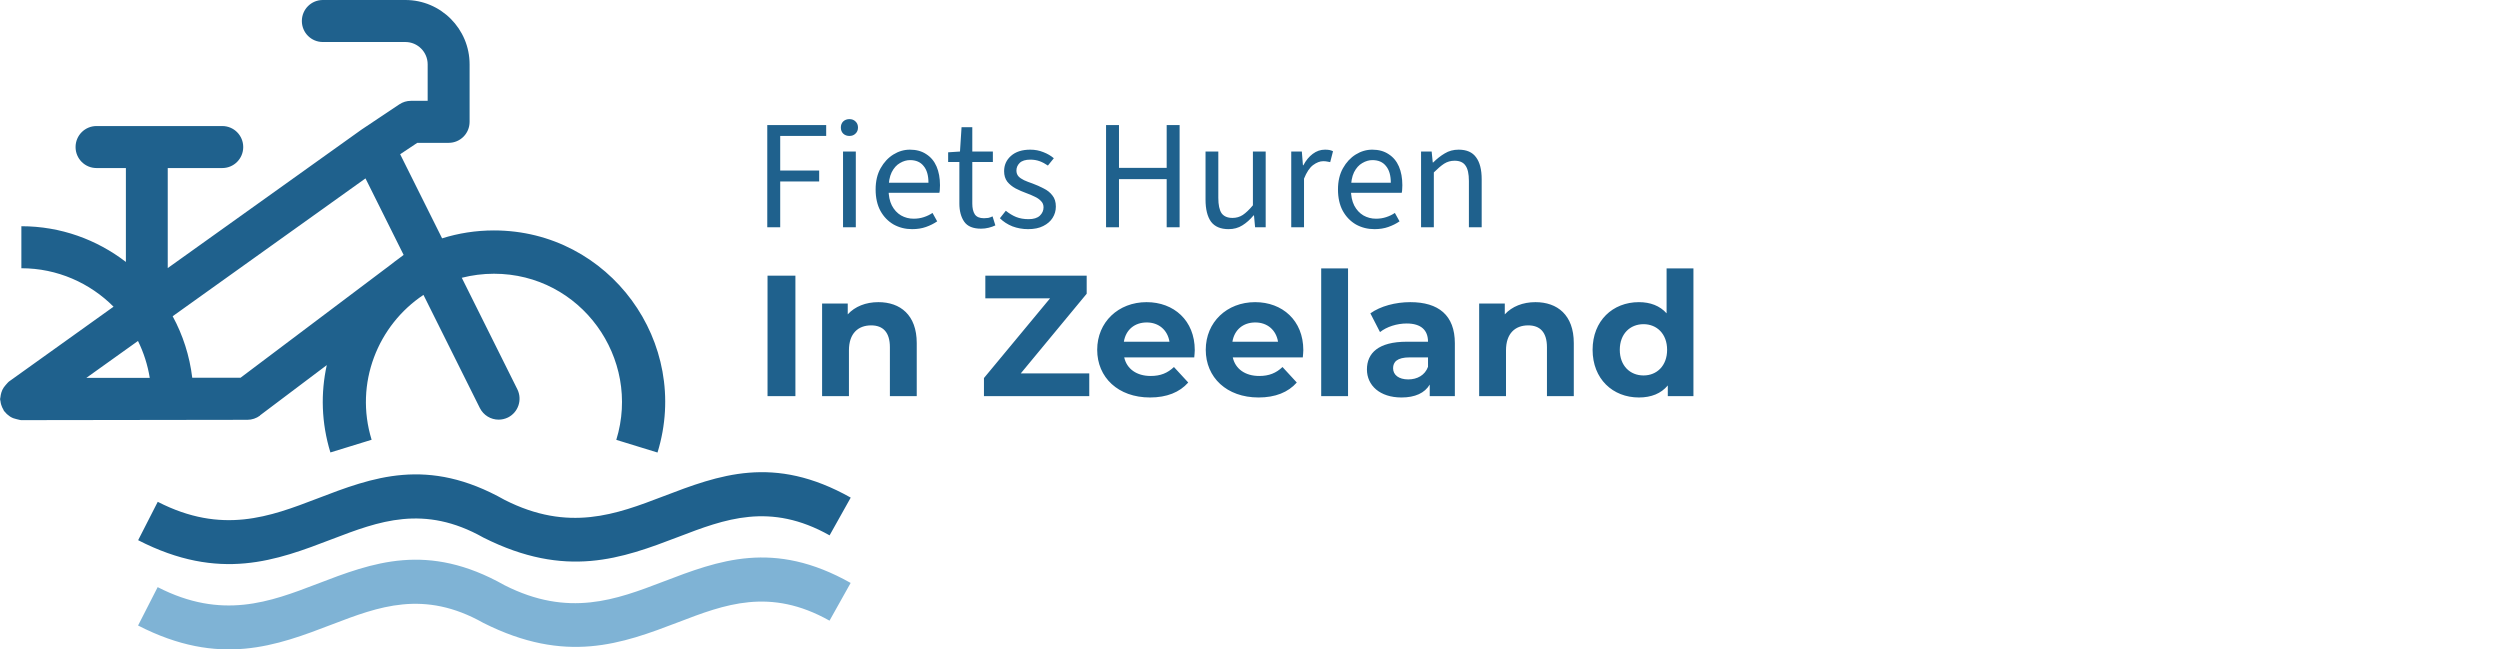 <svg width="385" height="100" viewBox="0 0 385 100" fill="none" xmlns="http://www.w3.org/2000/svg">
<g clip-path="url(#clip0_16_37)">
<path d="M40.028 63.979L50.324 56.227C49.38 60.508 49.479 65.099 50.882 69.678L57.229 67.724C54.546 59.002 58.222 50.056 65.214 45.415L73.896 62.834C74.467 63.967 75.597 64.626 76.789 64.626C77.274 64.626 77.77 64.514 78.23 64.29C79.82 63.494 80.465 61.553 79.671 59.948L71.114 42.777C72.691 42.379 74.343 42.155 76.069 42.155C89.469 42.155 98.772 55.182 94.909 67.737L101.256 69.69C106.472 52.768 93.854 35.486 76.069 35.486C73.262 35.486 70.58 35.921 68.083 36.705L61.625 23.753L64.258 21.998H69.089C70.878 21.998 72.318 20.555 72.318 18.763V9.904C72.318 4.442 67.885 0 62.432 0H49.715C47.927 0 46.486 1.443 46.486 3.235C46.486 5.027 47.927 6.47 49.715 6.47H62.432C64.32 6.47 65.86 8.013 65.86 9.904V15.528H63.277C62.644 15.528 62.023 15.715 61.489 16.076L55.676 19.958C55.676 19.958 55.651 19.983 55.639 19.995C55.627 19.995 55.602 19.995 55.589 20.02L25.832 41.284V25.88H34.228C36.016 25.88 37.457 24.437 37.457 22.645C37.457 20.854 36.016 19.41 34.228 19.41H14.866C13.078 19.41 11.637 20.854 11.637 22.645C11.637 24.437 13.078 25.88 14.866 25.88H19.387V40.338C14.916 36.904 9.352 34.839 3.291 34.839V41.309C8.83 41.309 13.86 43.586 17.487 47.231L1.366 58.766C1.242 58.853 1.167 58.99 1.056 59.089C0.981 59.151 0.919 59.239 0.857 59.313C0.658 59.55 0.484 59.773 0.36 60.047C0.298 60.172 0.261 60.309 0.211 60.445C0.137 60.694 0.087 60.931 0.062 61.192C0.062 61.279 0.012 61.366 0.012 61.453C0.012 61.578 0.062 61.677 0.075 61.789C0.099 61.976 0.124 62.15 0.186 62.337C0.273 62.61 0.385 62.872 0.534 63.108C0.571 63.158 0.571 63.22 0.609 63.282C0.633 63.32 0.683 63.344 0.708 63.382C0.919 63.656 1.167 63.892 1.453 64.079C1.503 64.116 1.552 64.153 1.615 64.191C1.925 64.377 2.248 64.489 2.608 64.564C2.658 64.564 2.707 64.589 2.77 64.601C2.931 64.626 3.08 64.701 3.241 64.701L38.103 64.651C38.798 64.651 39.481 64.415 40.04 64.004L40.028 63.979ZM13.276 58.206L21.25 52.507C22.119 54.274 22.74 56.19 23.063 58.193H13.264L13.276 58.206ZM29.608 58.181C29.198 54.784 28.155 51.574 26.59 48.7L56.285 27.473L62.159 39.256L61.402 39.828C61.004 40.127 60.594 40.413 60.222 40.724L37.047 58.169H29.62L29.608 58.181Z" fill="#1F618D"/>
<path d="M77.708 76.981C65.823 70.275 57.403 73.498 48.808 76.795C41.593 79.557 34.215 82.369 24.292 77.28L21.274 83.19C33.843 89.648 42.599 86.301 51.168 83.016C58.297 80.291 65.276 77.616 74.454 82.792C87.172 89.188 95.754 86.015 104.472 82.68C111.601 79.943 118.581 77.28 127.758 82.444L131.012 76.633C119.127 69.939 110.707 73.162 102.112 76.446C94.922 79.196 87.582 81.996 77.708 76.981Z" fill="#1F618D"/>
<path d="M102.1 89.586C94.909 92.335 87.569 95.135 77.696 90.121C65.81 83.414 57.39 86.637 48.796 89.934C41.58 92.696 34.203 95.508 24.28 90.419L21.262 96.329C33.83 102.787 42.586 99.44 51.156 96.155C58.284 93.43 65.264 90.755 74.442 95.931C87.159 102.327 95.741 99.154 104.46 95.819C111.588 93.082 118.568 90.419 127.746 95.583L131 89.772C119.115 83.078 110.694 86.301 102.1 89.586Z" fill="#7FB3D5"/>
</g>
<path d="M118.2 61V42.45H122.493V61H118.2ZM135.269 46.531C138.634 46.531 141.178 48.492 141.178 52.838V61H137.044V53.474C137.044 51.169 135.984 50.108 134.156 50.108C132.168 50.108 130.737 51.328 130.737 53.951V61H126.603V46.743H130.552V48.413C131.665 47.194 133.334 46.531 135.269 46.531ZM157.2 57.502H167.747V61H151.529V58.218L161.705 45.948H151.741V42.45H167.35V45.233L157.2 57.502ZM183.994 53.925C183.994 54.242 183.941 54.693 183.914 55.038H173.129C173.526 56.813 175.037 57.9 177.21 57.9C178.72 57.9 179.807 57.449 180.787 56.522L182.987 58.907C181.662 60.417 179.674 61.212 177.104 61.212C172.175 61.212 168.968 58.111 168.968 53.871C168.968 49.605 172.228 46.531 176.574 46.531C180.761 46.531 183.994 49.34 183.994 53.925ZM176.6 49.658C174.719 49.658 173.367 50.797 173.076 52.626H180.098C179.807 50.824 178.455 49.658 176.6 49.658ZM200.711 53.925C200.711 54.242 200.658 54.693 200.632 55.038H189.846C190.244 56.813 191.754 57.9 193.927 57.9C195.438 57.9 196.524 57.449 197.505 56.522L199.704 58.907C198.379 60.417 196.392 61.212 193.821 61.212C188.892 61.212 185.686 58.111 185.686 53.871C185.686 49.605 188.945 46.531 193.291 46.531C197.478 46.531 200.711 49.34 200.711 53.925ZM193.318 49.658C191.436 49.658 190.085 50.797 189.793 52.626H196.816C196.524 50.824 195.173 49.658 193.318 49.658ZM203.464 61V41.337H207.598V61H203.464ZM217.185 46.531C221.531 46.531 224.048 48.545 224.048 52.864V61H220.179V59.224C219.411 60.523 217.927 61.212 215.833 61.212C212.494 61.212 210.507 59.357 210.507 56.892C210.507 54.375 212.282 52.626 216.628 52.626H219.914C219.914 50.85 218.854 49.817 216.628 49.817C215.118 49.817 213.554 50.321 212.521 51.142L211.037 48.254C212.6 47.141 214.906 46.531 217.185 46.531ZM216.867 58.429C218.245 58.429 219.437 57.794 219.914 56.495V55.038H217.079C215.144 55.038 214.535 55.753 214.535 56.707C214.535 57.74 215.409 58.429 216.867 58.429ZM236.455 46.531C239.821 46.531 242.365 48.492 242.365 52.838V61H238.231V53.474C238.231 51.169 237.171 50.108 235.342 50.108C233.355 50.108 231.924 51.328 231.924 53.951V61H227.79V46.743H231.738V48.413C232.851 47.194 234.521 46.531 236.455 46.531ZM256.655 41.337H260.789V61H256.841V59.357C255.807 60.602 254.297 61.212 252.389 61.212C248.361 61.212 245.26 58.35 245.26 53.871C245.26 49.393 248.361 46.531 252.389 46.531C254.138 46.531 255.622 47.087 256.655 48.254V41.337ZM253.104 57.82C255.145 57.82 256.735 56.336 256.735 53.871C256.735 51.407 255.145 49.923 253.104 49.923C251.037 49.923 249.447 51.407 249.447 53.871C249.447 56.336 251.037 57.82 253.104 57.82Z" fill="#1F618D"/>
<path d="M118.16 35V19.256H127.232V20.936H120.152V26.264H126.152V27.944H120.152V35H118.16ZM129.827 35V23.336H131.795V35H129.827ZM130.811 20.936C130.427 20.936 130.107 20.816 129.851 20.576C129.611 20.336 129.491 20.024 129.491 19.64C129.491 19.256 129.611 18.944 129.851 18.704C130.107 18.464 130.427 18.344 130.811 18.344C131.195 18.344 131.507 18.464 131.747 18.704C132.003 18.944 132.131 19.256 132.131 19.64C132.131 20.024 132.003 20.336 131.747 20.576C131.507 20.816 131.195 20.936 130.811 20.936ZM140.462 35.288C139.422 35.288 138.47 35.048 137.606 34.568C136.758 34.072 136.086 33.376 135.59 32.48C135.094 31.568 134.846 30.464 134.846 29.168C134.846 27.904 135.102 26.816 135.614 25.904C136.126 24.992 136.782 24.288 137.582 23.792C138.382 23.296 139.23 23.048 140.126 23.048C141.118 23.048 141.958 23.28 142.646 23.744C143.35 24.192 143.878 24.824 144.23 25.64C144.582 26.456 144.758 27.416 144.758 28.52C144.758 28.728 144.75 28.928 144.734 29.12C144.734 29.312 144.71 29.504 144.662 29.696H136.262V28.136H142.982C142.982 27.016 142.734 26.16 142.238 25.568C141.758 24.96 141.062 24.656 140.15 24.656C139.622 24.656 139.102 24.808 138.59 25.112C138.078 25.4 137.654 25.872 137.318 26.528C136.998 27.184 136.838 28.056 136.838 29.144C136.838 30.136 137.006 30.968 137.342 31.64C137.694 32.312 138.166 32.824 138.758 33.176C139.35 33.512 139.998 33.68 140.702 33.68C141.262 33.68 141.782 33.6 142.262 33.44C142.758 33.28 143.206 33.064 143.606 32.792L144.326 34.088C143.814 34.44 143.238 34.728 142.598 34.952C141.974 35.176 141.262 35.288 140.462 35.288ZM151.078 35.216C149.846 35.216 148.982 34.856 148.486 34.136C147.99 33.416 147.742 32.48 147.742 31.328V24.944H146.014V23.456L147.838 23.336L148.078 19.592H149.734V23.336H152.902V24.944H149.734V31.352C149.734 32.056 149.862 32.608 150.118 33.008C150.39 33.408 150.862 33.608 151.534 33.608C151.742 33.608 151.958 33.592 152.182 33.56C152.406 33.512 152.63 33.432 152.854 33.32L153.286 34.712C152.982 34.856 152.638 34.976 152.254 35.072C151.87 35.168 151.478 35.216 151.078 35.216ZM158.329 35.288C157.481 35.288 156.673 35.144 155.905 34.856C155.153 34.552 154.513 34.136 153.985 33.608L154.896 32.456C155.409 32.872 155.937 33.192 156.48 33.416C157.041 33.64 157.681 33.752 158.401 33.752C159.169 33.752 159.745 33.576 160.129 33.224C160.513 32.856 160.705 32.424 160.705 31.928C160.705 31.528 160.569 31.2 160.297 30.944C160.041 30.672 159.713 30.448 159.312 30.272C158.929 30.08 158.513 29.904 158.065 29.744C157.489 29.536 156.937 29.296 156.409 29.024C155.881 28.736 155.449 28.384 155.113 27.968C154.793 27.536 154.633 27 154.633 26.36C154.633 25.416 154.985 24.632 155.689 24.008C156.409 23.368 157.401 23.048 158.665 23.048C159.385 23.048 160.057 23.176 160.681 23.432C161.305 23.672 161.841 23.984 162.289 24.368L161.377 25.496C160.961 25.208 160.537 24.984 160.105 24.824C159.673 24.664 159.193 24.584 158.665 24.584C157.929 24.584 157.385 24.752 157.033 25.088C156.697 25.424 156.529 25.816 156.529 26.264C156.529 26.616 156.633 26.912 156.84 27.152C157.049 27.376 157.337 27.576 157.705 27.752C158.089 27.928 158.521 28.096 159.001 28.256C159.609 28.48 160.185 28.736 160.729 29.024C161.289 29.296 161.737 29.656 162.073 30.104C162.425 30.536 162.601 31.104 162.601 31.808C162.601 32.448 162.433 33.032 162.097 33.56C161.777 34.072 161.297 34.488 160.657 34.808C160.033 35.128 159.257 35.288 158.329 35.288ZM170.332 35V19.256H172.324V25.856H179.668V19.256H181.66V35H179.668V27.584H172.324V35H170.332ZM189.204 35.288C187.972 35.288 187.068 34.904 186.492 34.136C185.932 33.352 185.652 32.216 185.652 30.728V23.336H187.62V30.464C187.62 31.552 187.788 32.344 188.124 32.84C188.476 33.32 189.036 33.56 189.804 33.56C190.396 33.56 190.924 33.408 191.388 33.104C191.868 32.784 192.388 32.288 192.948 31.616V23.336H194.916V35H193.284L193.116 33.176H193.044C192.516 33.816 191.94 34.328 191.316 34.712C190.708 35.096 190.004 35.288 189.204 35.288ZM198.851 35V23.336H200.483L200.651 25.448H200.723C201.107 24.712 201.587 24.128 202.163 23.696C202.739 23.264 203.363 23.048 204.035 23.048C204.291 23.048 204.515 23.064 204.707 23.096C204.899 23.128 205.091 23.192 205.283 23.288L204.851 24.968C204.675 24.92 204.507 24.888 204.347 24.872C204.203 24.84 204.011 24.824 203.771 24.824C203.275 24.824 202.755 25.024 202.211 25.424C201.683 25.824 201.219 26.52 200.819 27.512V35H198.851ZM211.665 35.288C210.625 35.288 209.673 35.048 208.809 34.568C207.961 34.072 207.289 33.376 206.793 32.48C206.297 31.568 206.049 30.464 206.049 29.168C206.049 27.904 206.305 26.816 206.817 25.904C207.329 24.992 207.985 24.288 208.785 23.792C209.585 23.296 210.433 23.048 211.329 23.048C212.321 23.048 213.161 23.28 213.849 23.744C214.553 24.192 215.081 24.824 215.433 25.64C215.785 26.456 215.961 27.416 215.961 28.52C215.961 28.728 215.953 28.928 215.937 29.12C215.937 29.312 215.913 29.504 215.865 29.696H207.465V28.136H214.185C214.185 27.016 213.937 26.16 213.441 25.568C212.961 24.96 212.265 24.656 211.353 24.656C210.825 24.656 210.305 24.808 209.793 25.112C209.281 25.4 208.857 25.872 208.521 26.528C208.201 27.184 208.041 28.056 208.041 29.144C208.041 30.136 208.209 30.968 208.545 31.64C208.897 32.312 209.369 32.824 209.961 33.176C210.553 33.512 211.201 33.68 211.905 33.68C212.465 33.68 212.985 33.6 213.465 33.44C213.961 33.28 214.409 33.064 214.809 32.792L215.529 34.088C215.017 34.44 214.441 34.728 213.801 34.952C213.177 35.176 212.465 35.288 211.665 35.288ZM218.843 35V23.336H220.475L220.643 25.016H220.715C221.275 24.456 221.867 23.992 222.491 23.624C223.115 23.24 223.827 23.048 224.627 23.048C225.859 23.048 226.755 23.44 227.315 24.224C227.891 24.992 228.179 26.12 228.179 27.608V35H226.211V27.872C226.211 26.768 226.035 25.976 225.683 25.496C225.347 25 224.787 24.752 224.003 24.752C223.411 24.752 222.875 24.904 222.395 25.208C221.931 25.512 221.403 25.96 220.811 26.552V35H218.843Z" fill="#1F618D"/>
<defs>
<clipPath id="clip0_16_37">
<rect width="131" height="100" fill="white"/>
</clipPath>
</defs>
</svg>
